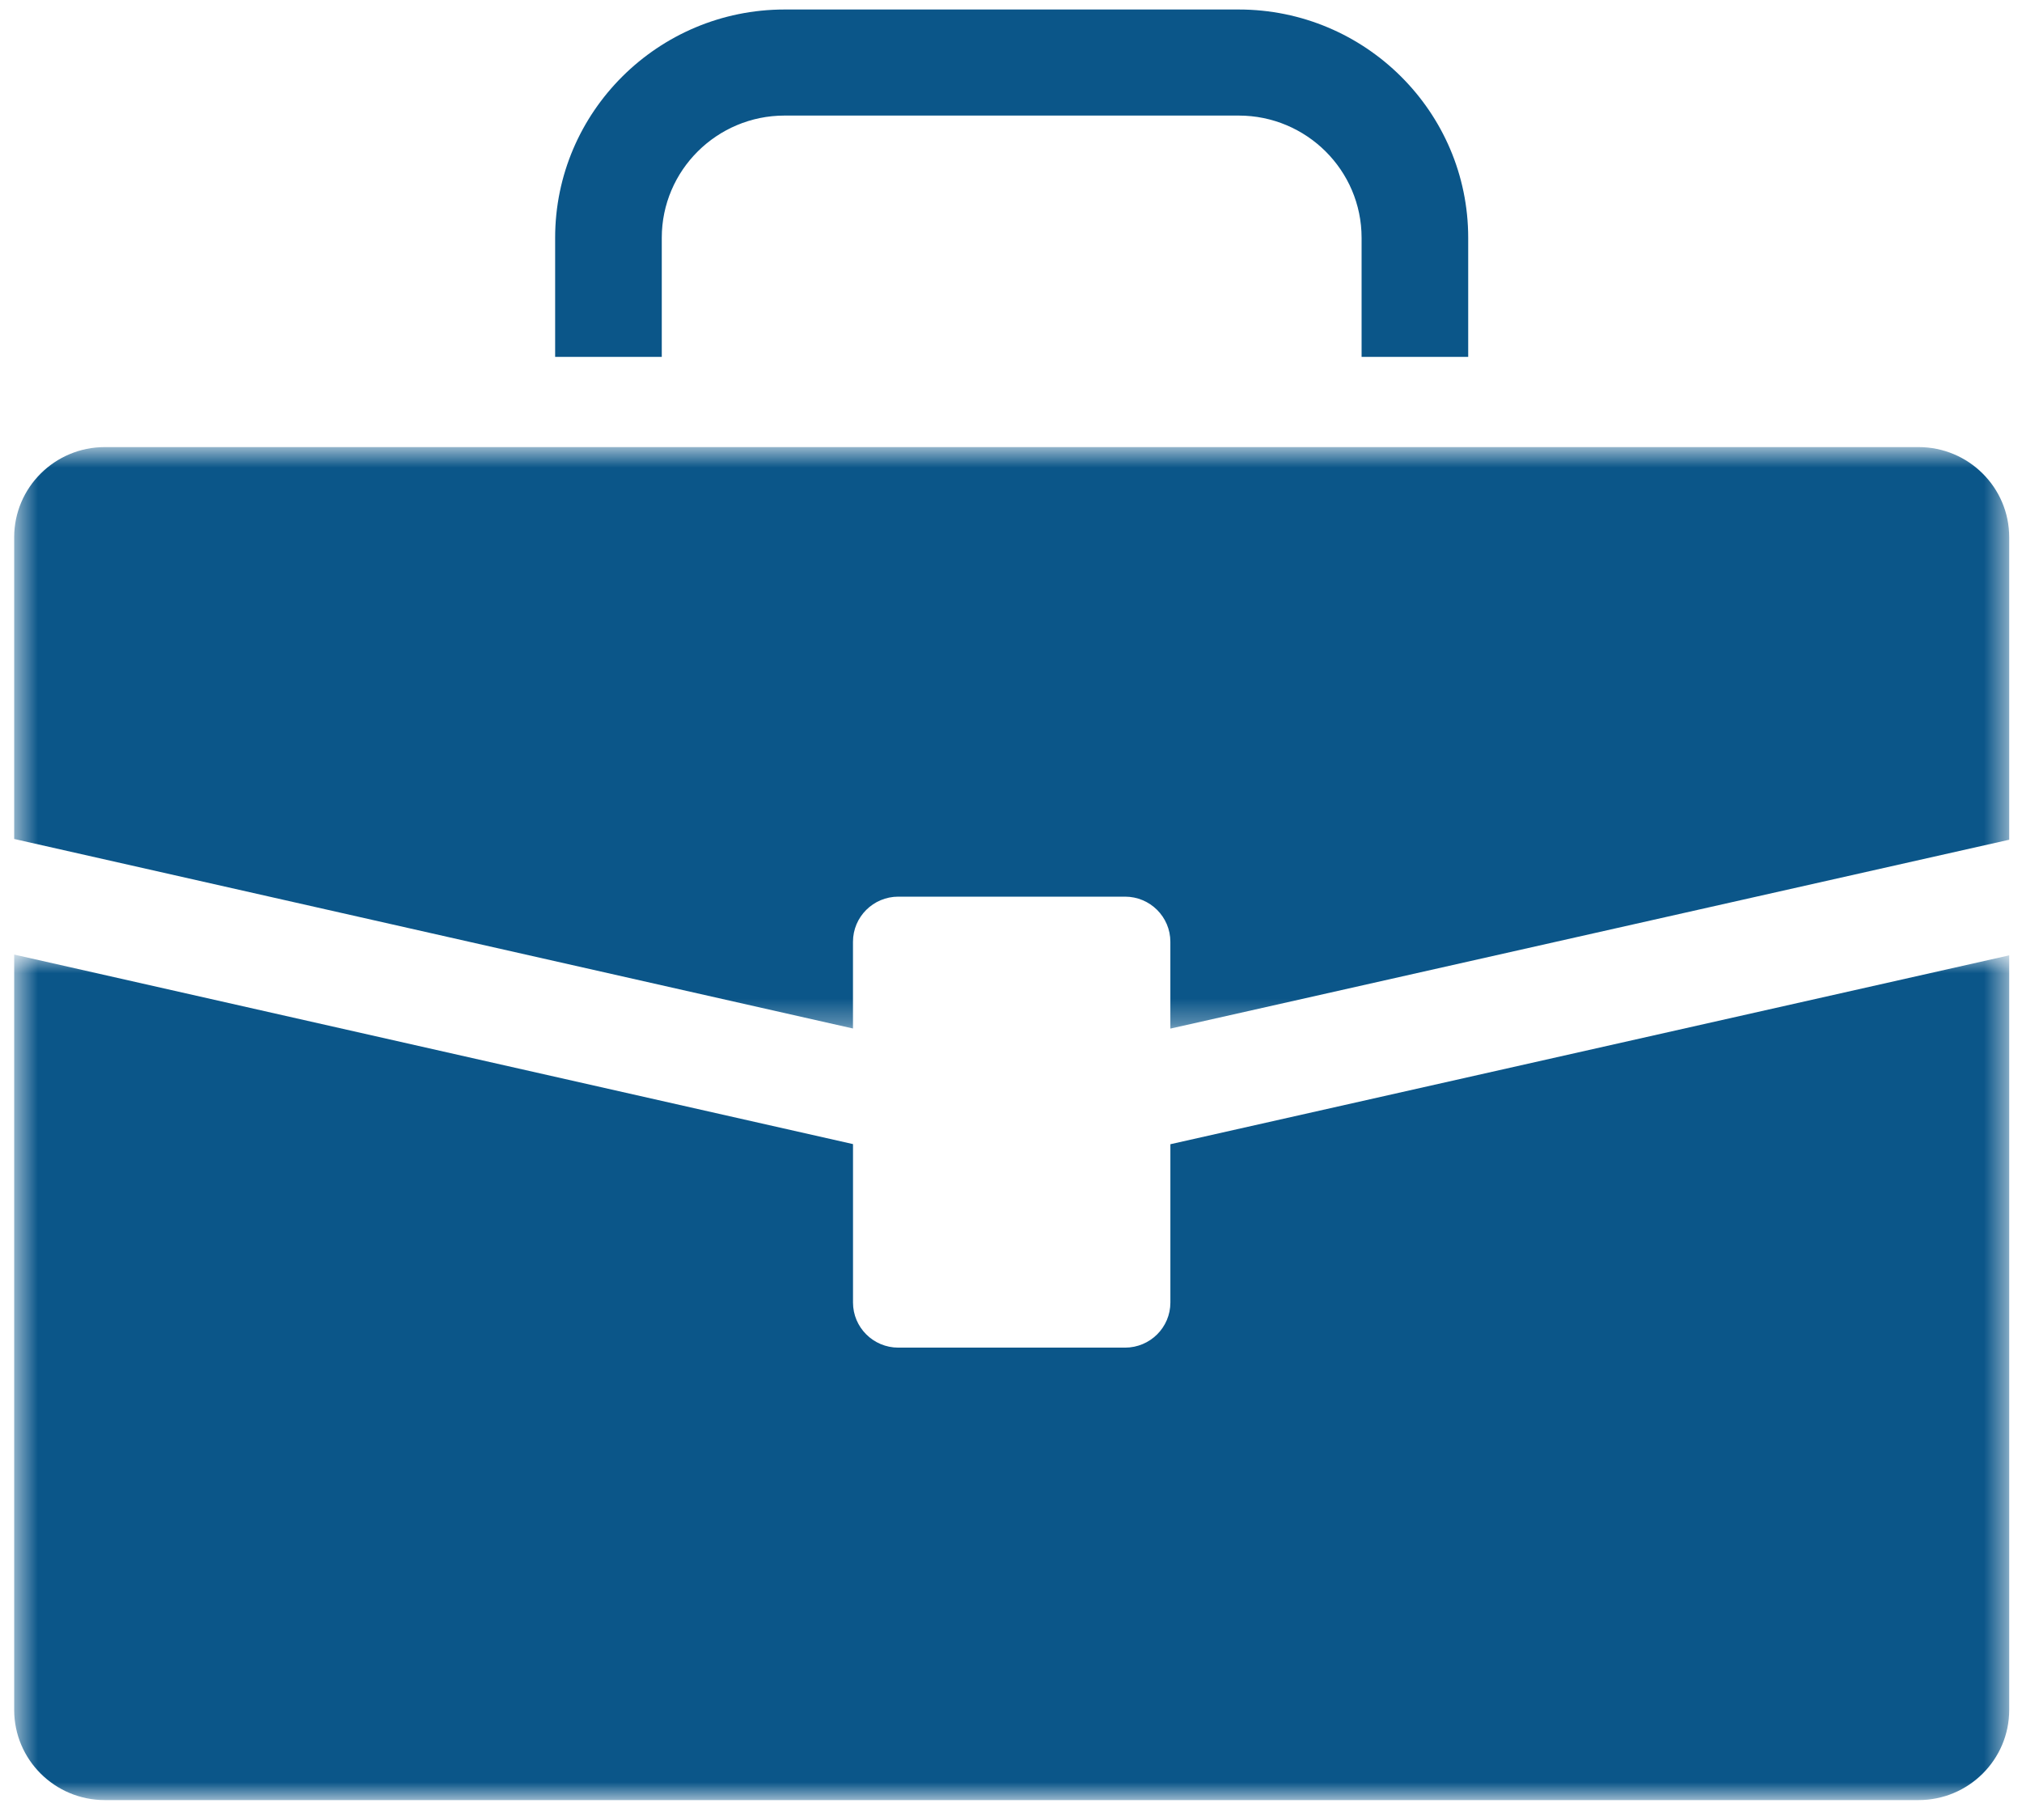 <svg width="80" height="72" viewBox="0 0 80 72" fill="none" xmlns="http://www.w3.org/2000/svg">
<g id="AUW-ALICE">
<g id="first-section">
<g id="who-is-alice">
<g id="Group">
<g id="Employed">
<g id="briefcase">
<g id="Group-3">
<g id="Mask group">
<mask id="mask0_501_1103" style="mask-type:luminance" maskUnits="userSpaceOnUse" x="0" y="37" width="80" height="35">
<g id="Group_2">
<path id="Vector" d="M0.561 37.763H79.493V71.212H0.561V37.763Z" fill="white"/>
</g>
</mask>
<g mask="url(#mask0_501_1103)">
<path id="Fill-1" fill-rule="evenodd" clip-rule="evenodd" d="M46.306 51.529C46.306 52.514 45.503 53.313 44.512 53.313H35.542C34.553 53.313 33.749 52.514 33.749 51.529V45.261L0.561 37.763V67.643C0.561 69.614 2.167 71.212 4.148 71.212H75.906C77.887 71.212 79.494 69.614 79.494 67.643V37.794L46.306 45.266V51.529Z" fill="#0B5689"/>
</g>
</g>
</g>
<g id="Group-6">
<g id="Mask group_2">
<mask id="mask1_501_1103" style="mask-type:luminance" maskUnits="userSpaceOnUse" x="0" y="17" width="80" height="24">
<g id="Group_3">
<path id="Vector_2" d="M0.561 17.687H79.493V40.692H0.561V17.687Z" fill="white"/>
</g>
</mask>
<g mask="url(#mask1_501_1103)">
<path id="Fill-4" fill-rule="evenodd" clip-rule="evenodd" d="M75.905 17.687H4.149C2.168 17.687 0.561 19.285 0.561 21.255V33.19L33.748 40.688V37.257C33.748 36.271 34.552 35.472 35.542 35.472H44.511C45.502 35.472 46.305 36.271 46.305 37.257V40.692L79.494 33.22V21.255C79.494 19.285 77.888 17.687 75.905 17.687Z" fill="#0B5689"/>
</g>
</g>
</g>
<path id="Fill-7" fill-rule="evenodd" clip-rule="evenodd" d="M26.183 9.406C26.183 6.739 28.365 4.572 31.042 4.572H49.01C51.691 4.572 53.871 6.739 53.871 9.406V14.118H58.089V9.406C58.089 4.427 54.017 0.376 49.01 0.376H31.042C26.037 0.376 21.964 4.427 21.964 9.406V14.118H26.183V9.406Z" fill="#0B5689"/>
</g>
</g>
</g>
</g>
</g>
</g>
</svg>
